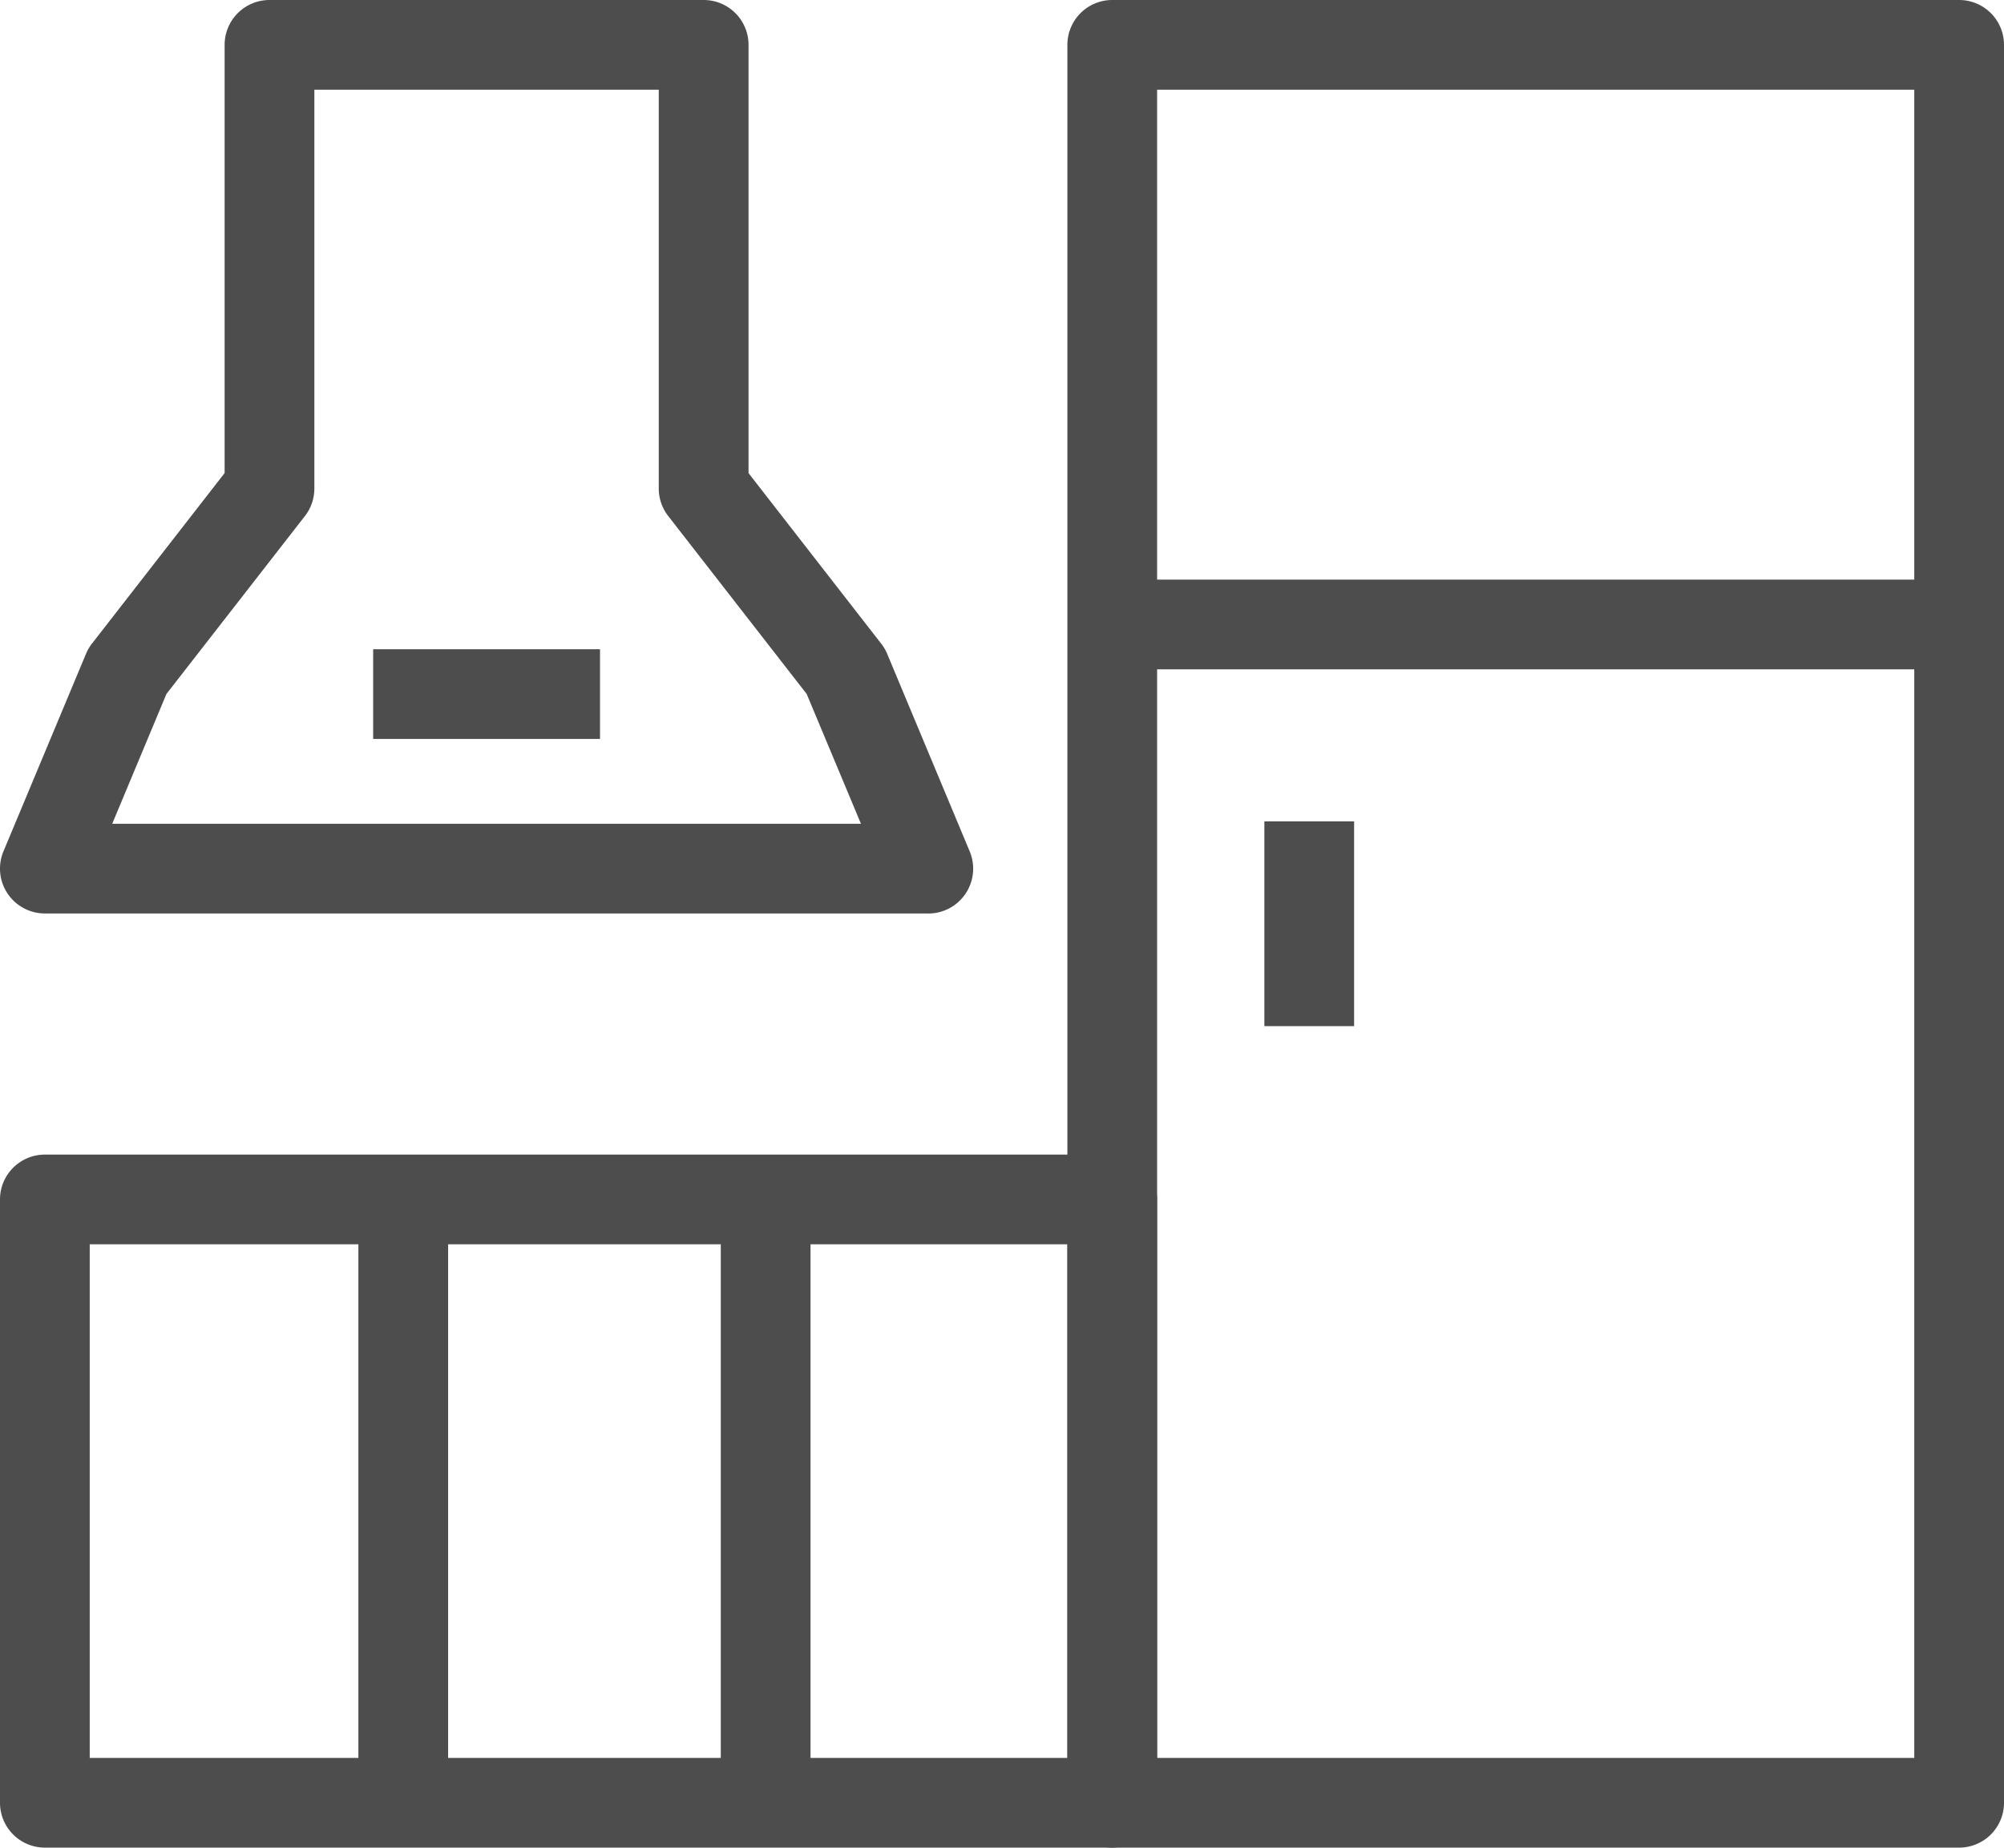 <svg xmlns="http://www.w3.org/2000/svg" width="33.5" height="30.894" viewBox="0 0 33.5 30.894"><g id="e4abd92b-bd1d-4682-b36a-fc0ce63dc0fe" data-name="Layer 2"><g id="e6398f9f-04a1-432f-a68e-50ea5bba9746" data-name="Layer 1"><path d="M32.75,30.894H18.593a.75.75,0,0,1-.75-.75V.75a.75.75,0,0,1,.75-.75H32.75a.75.75,0,0,1,.75.75V30.144A.75.75,0,0,1,32.75,30.894Zm-13.407-1.5H32V1.5H19.343Z" style="fill:#4d4d4d"/><path d="M18.593,30.894H.75a.75.75,0,0,1-.75-.75V20.056a.75.75,0,0,1,.75-.75H18.593a.75.75,0,0,1,.75.75V30.144A.75.75,0,0,1,18.593,30.894ZM1.5,29.394H17.843V20.806H1.5Z" style="fill:#4d4d4d"/><rect x="12.049" y="20.056" width="1.5" height="10.088" style="fill:#4d4d4d"/><rect x="5.991" y="20.056" width="1.5" height="10.088" style="fill:#4d4d4d"/><rect x="18.593" y="9.692" width="14.157" height="1.5" style="fill:#4d4d4d"/><rect x="21.136" y="13.734" width="1.5" height="3.424" style="fill:#4d4d4d"/><path d="M15.518,15.274H.75a.75.75,0,0,1-.692-1.039L1.437,10.934a.739.739,0,0,1,.1-.172L3.755,7.91V.75a.75.75,0,0,1,.75-.75H11.763a.75.75,0,0,1,.75.75V7.911l2.218,2.852a.728.728,0,0,1,.1.171l1.379,3.302a.75.75,0,0,1-.692,1.039Zm-13.642-1.5H14.392l-.907-2.17L11.17,8.628a.748.748,0,0,1-.158-.46V1.5H5.255V8.168a.751.751,0,0,1-.158.461L2.782,11.604Z" style="fill:#4d4d4d"/><rect x="6.238" y="10.856" width="3.792" height="1.5" style="fill:#4d4d4d"/></g></g></svg>